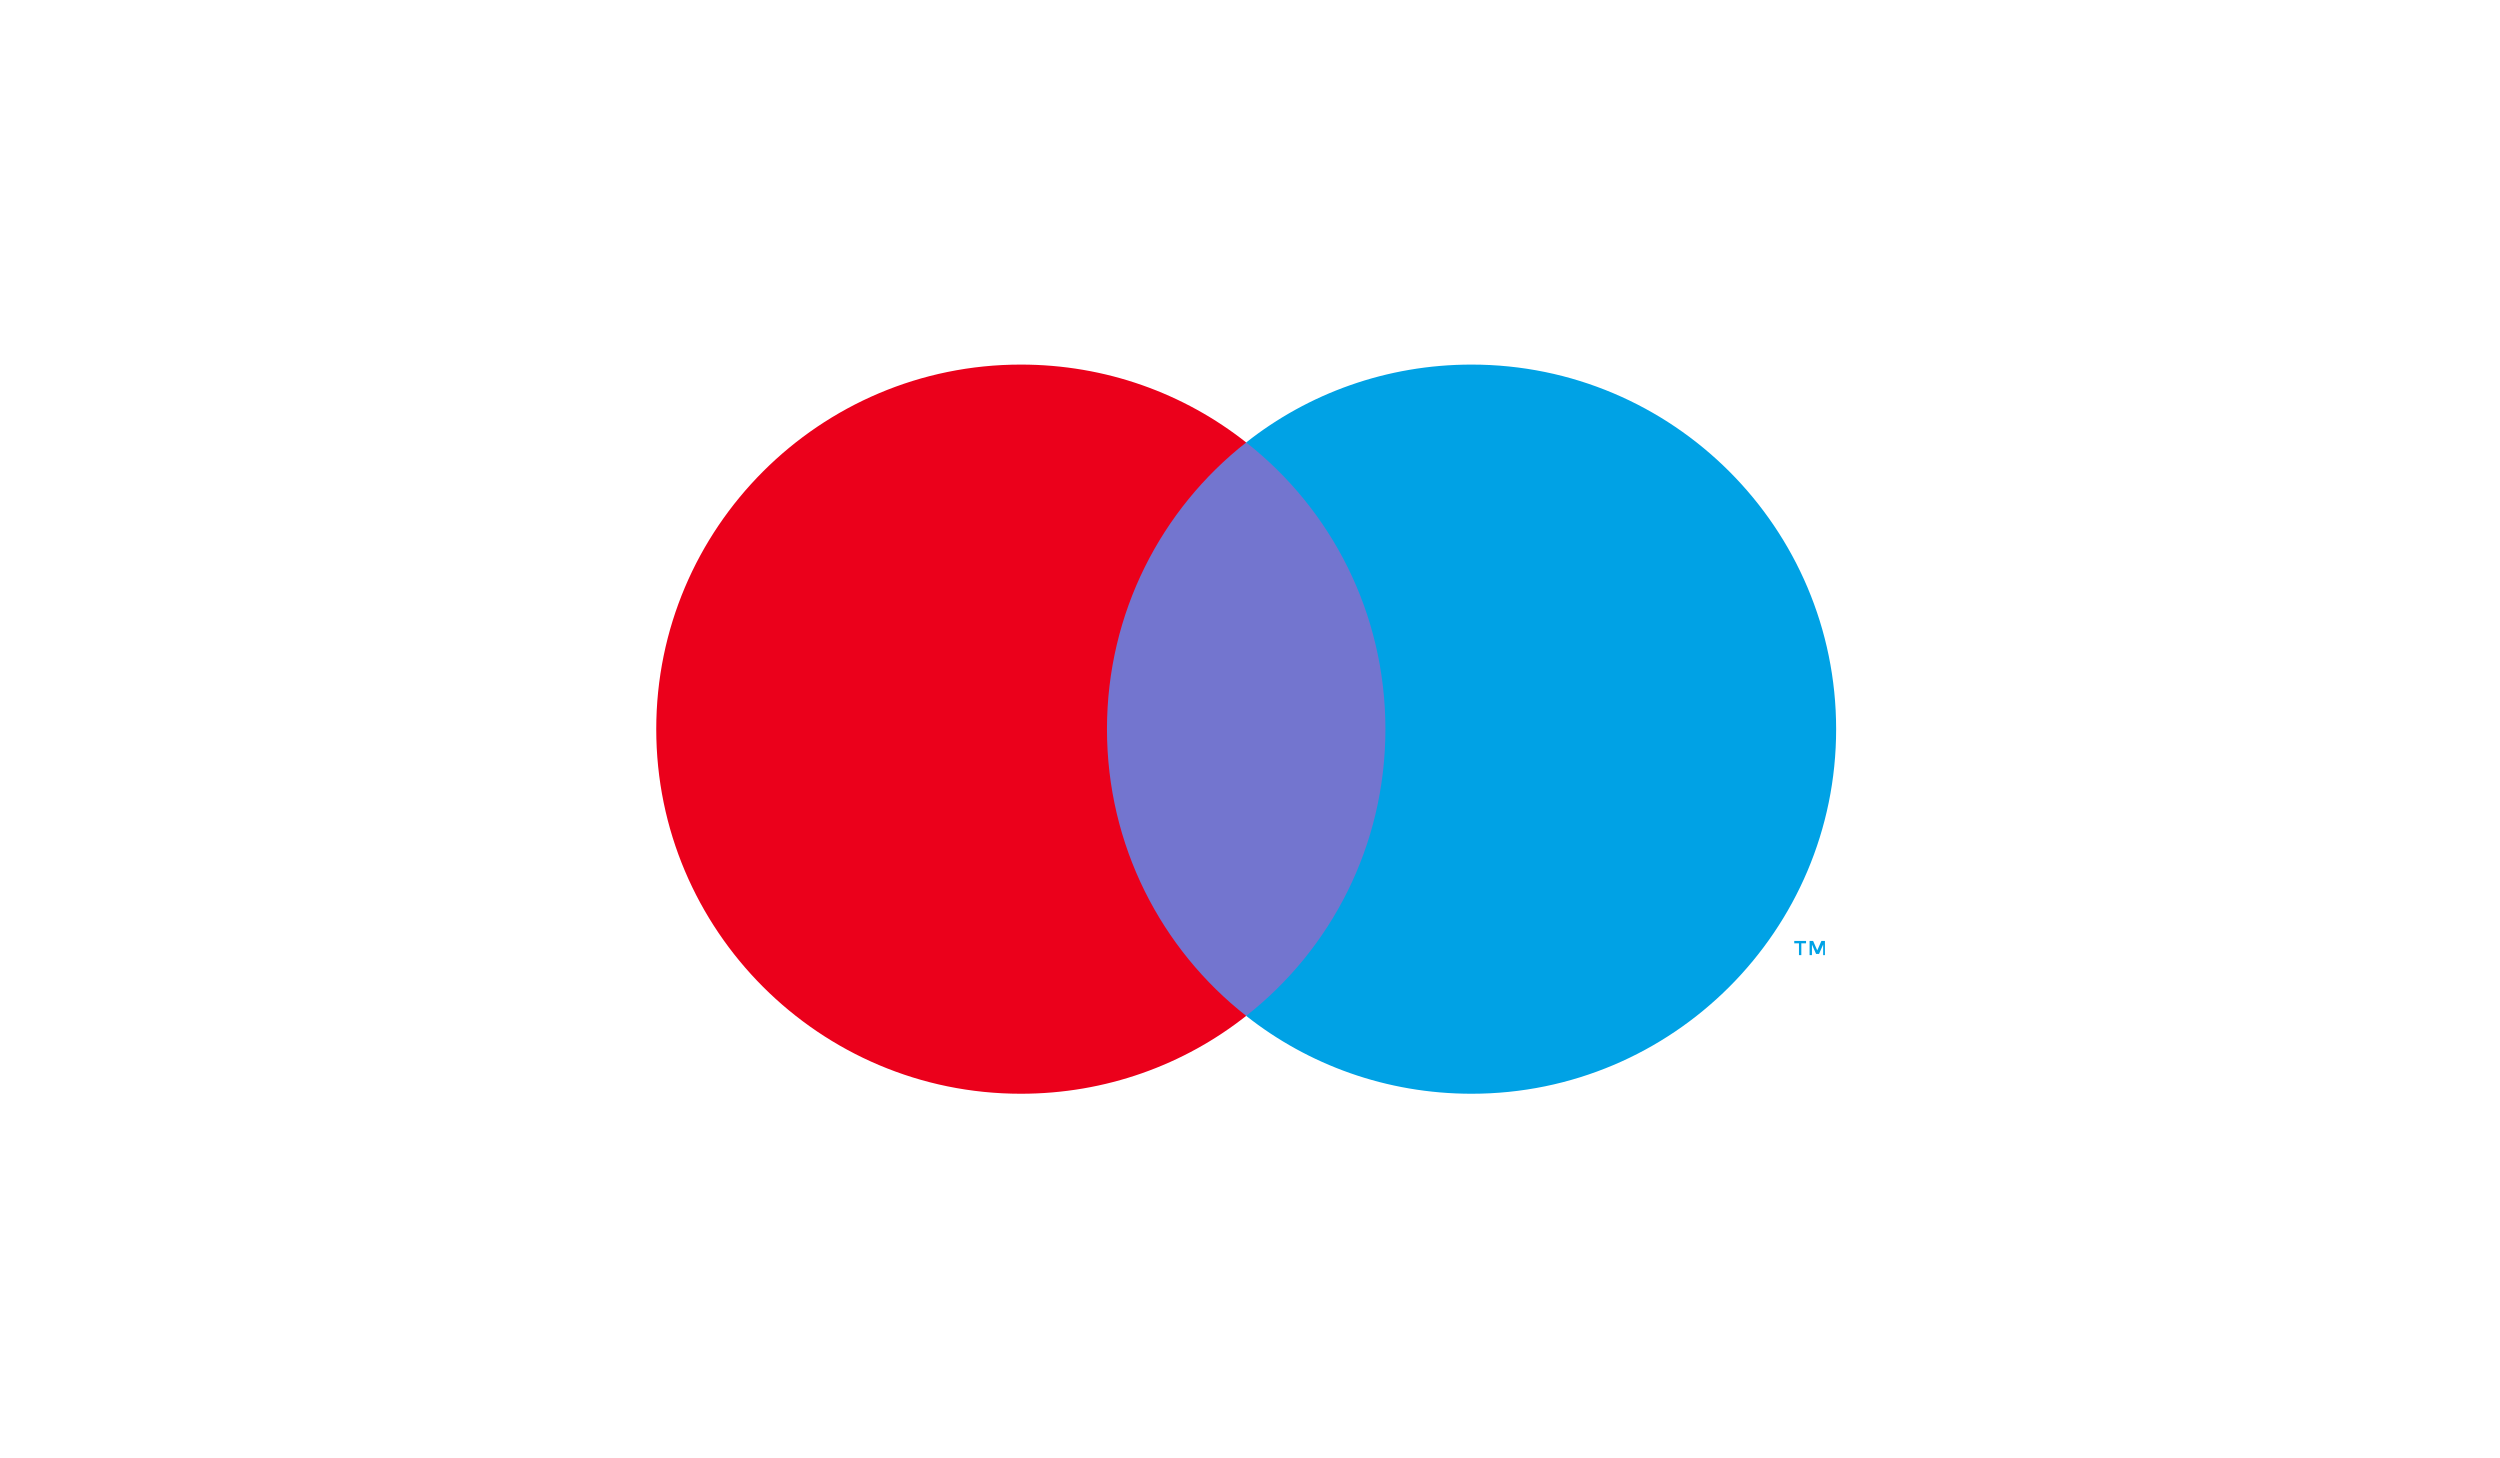 <svg width="240" height="140" viewBox="0 0 240 140" fill="none" xmlns="http://www.w3.org/2000/svg">
<path d="M175.193 91.691V90.332H174.853L174.456 91.238L174.06 90.332H173.72V91.691H173.947V90.671L174.343 91.578H174.626L175.023 90.671V91.691H175.193ZM172.927 91.691V90.558H173.38V90.332H172.248V90.558H172.701V91.691H172.927Z" fill="#00A2E5"/>
<path d="M134.925 97.524H104.286V42.476H134.925V97.524Z" fill="#7375CF"/>
<path d="M106.269 70C106.269 58.843 111.479 48.875 119.634 42.476C113.688 37.775 106.155 35 98 35C78.688 35 63 50.688 63 70C63 89.312 78.688 105 98 105C106.155 105 113.688 102.225 119.634 97.524C111.479 91.125 106.269 81.157 106.269 70Z" fill="#EB001B"/>
<path d="M176.269 70C176.269 89.312 160.581 105 141.269 105C133.113 105 125.581 102.225 119.634 97.524C127.79 91.125 133 81.157 133 70C133 58.843 127.79 48.875 119.634 42.476C125.581 37.775 133.113 35 141.269 35C160.581 35 176.269 50.688 176.269 70Z" fill="#00A2E5"/>
</svg>
